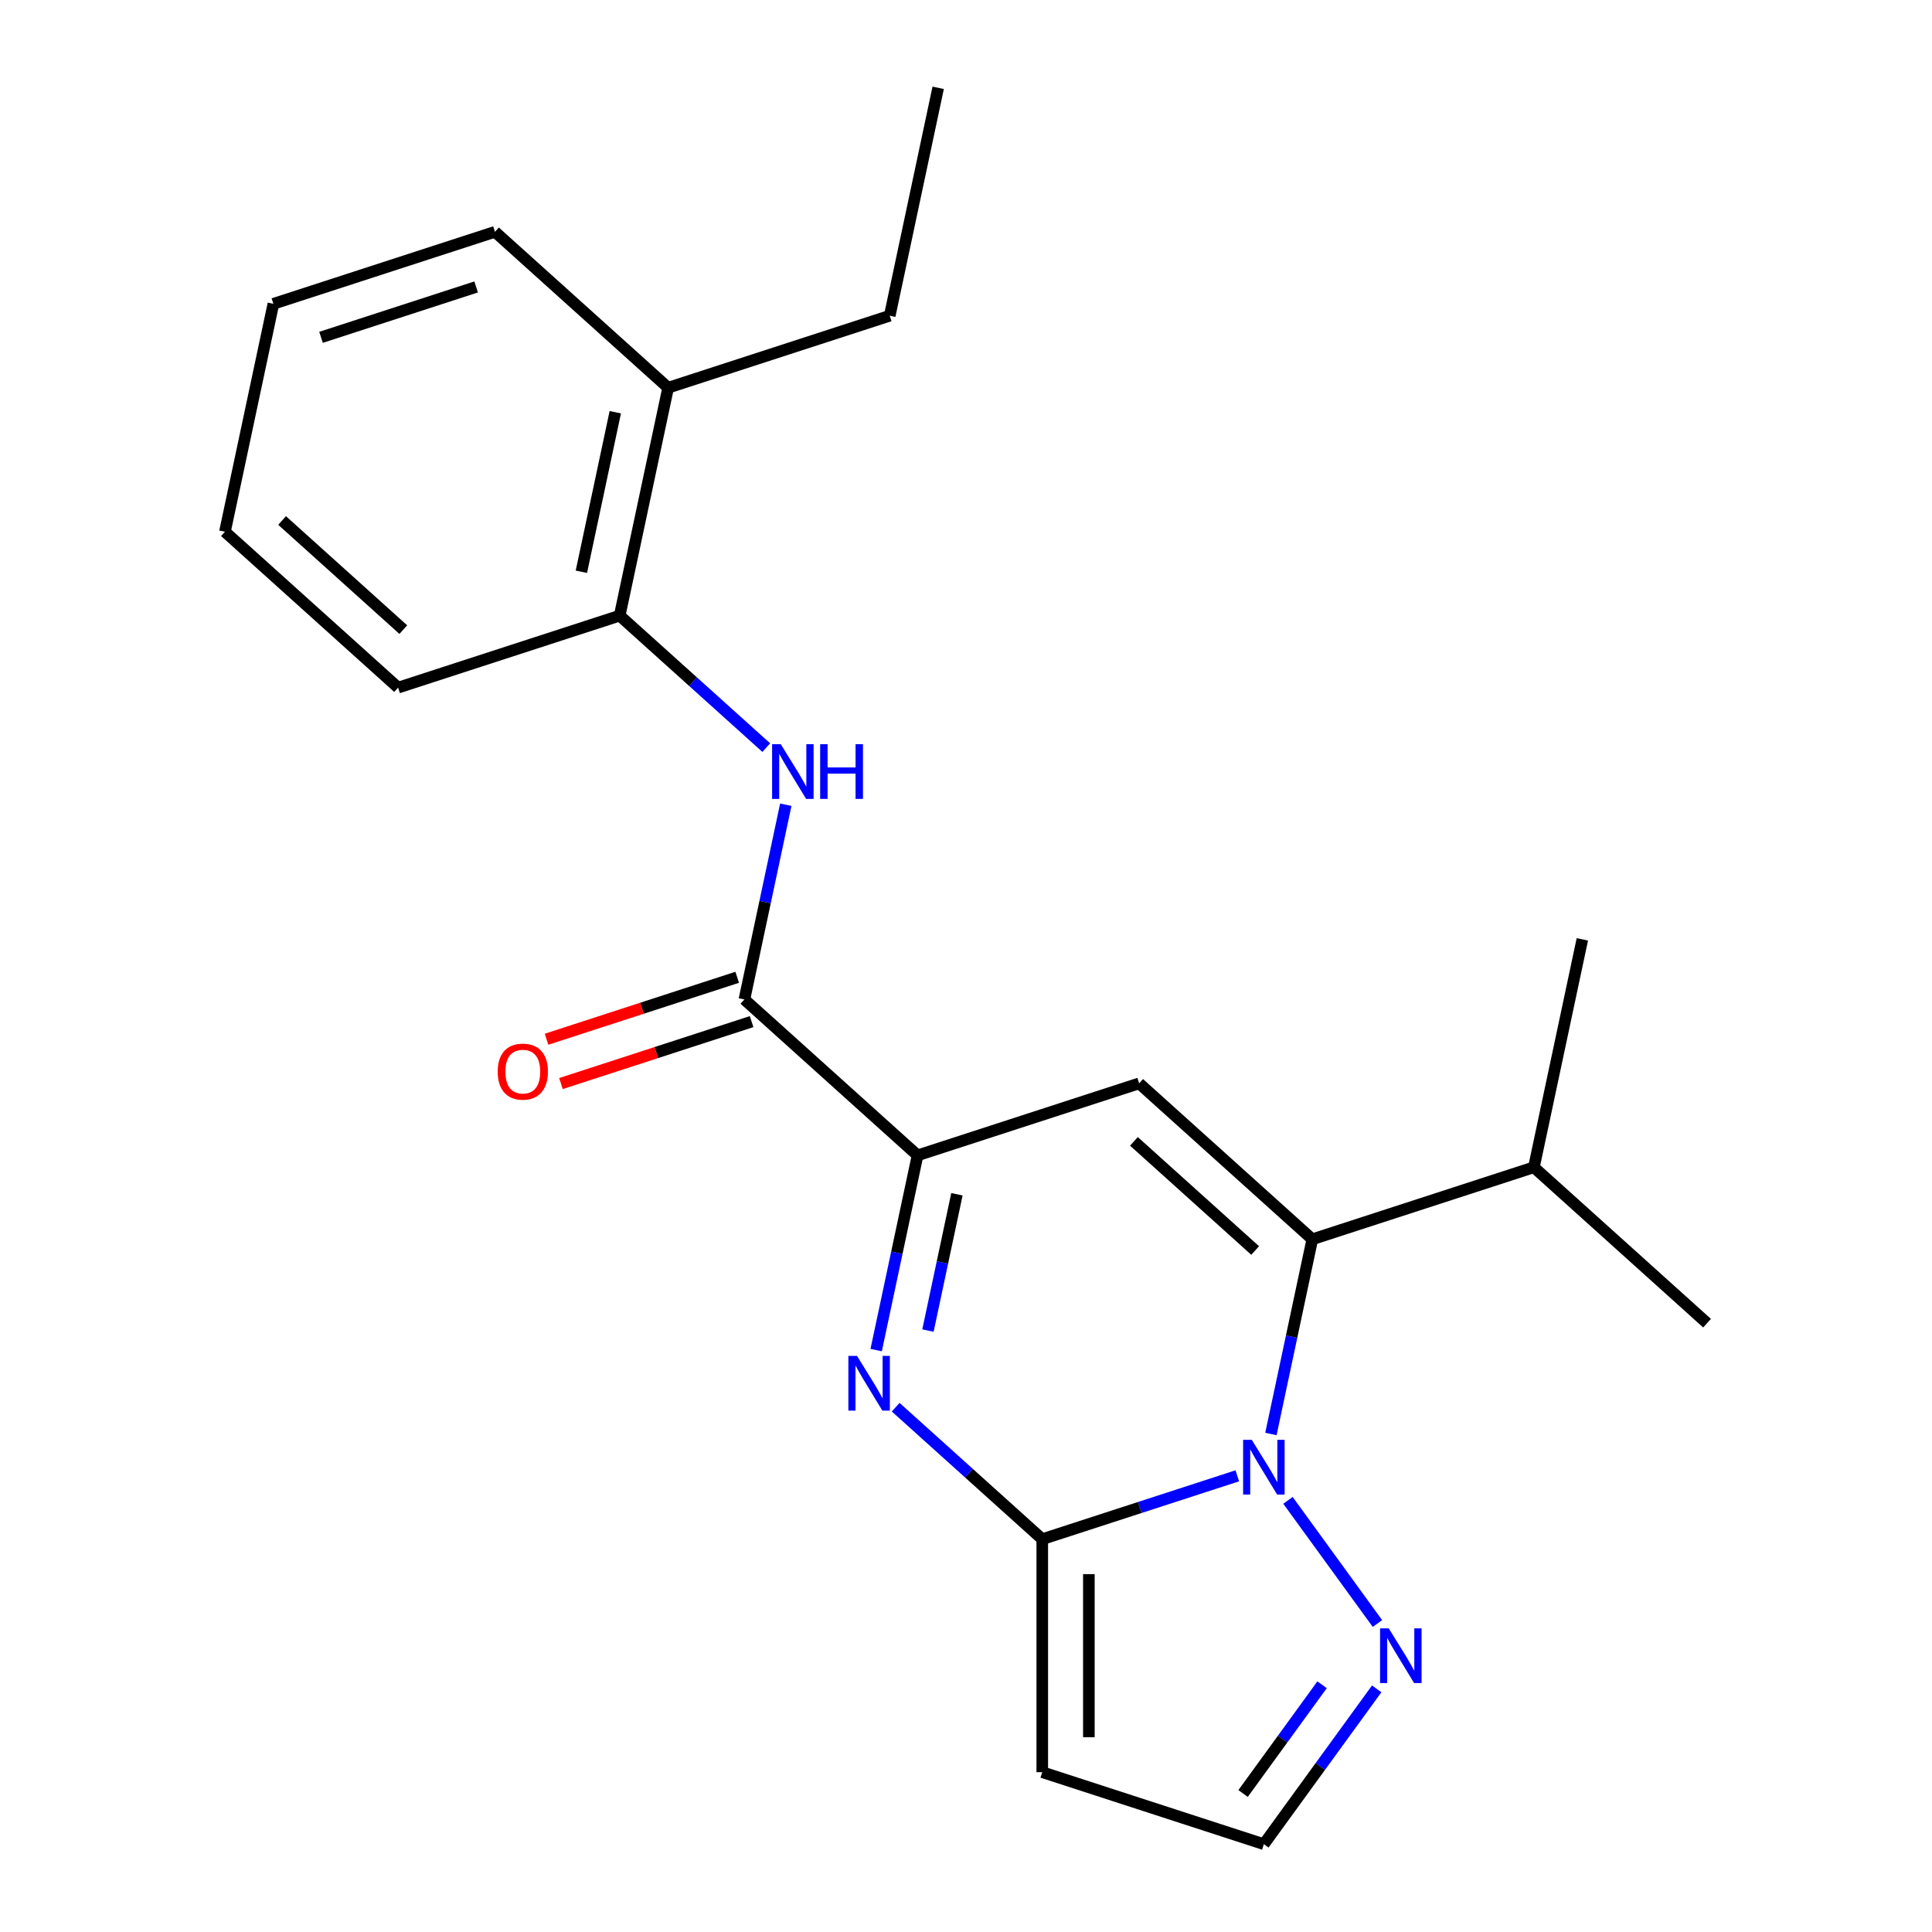 <?xml version='1.0' encoding='iso-8859-1'?>
<svg version='1.1' baseProfile='full'
              xmlns='http://www.w3.org/2000/svg'
                      xmlns:rdkit='http://www.rdkit.org/xml'
                      xmlns:xlink='http://www.w3.org/1999/xlink'
                  xml:space='preserve'
width='1000px' height='1000px' viewBox='0 0 1000 1000'>
<!-- END OF HEADER -->
<rect style='opacity:1.0;fill:#FFFFFF;stroke:none' width='1000' height='1000' x='0' y='0'> </rect>
<path class='bond-0' d='M 640.418,763.879 L 589.947,780.278' style='fill:none;fill-rule:evenodd;stroke:#0000FF;stroke-width:6px;stroke-linecap:butt;stroke-linejoin:miter;stroke-opacity:1' />
<path class='bond-0' d='M 589.947,780.278 L 539.475,796.677' style='fill:none;fill-rule:evenodd;stroke:#000000;stroke-width:6px;stroke-linecap:butt;stroke-linejoin:miter;stroke-opacity:1' />
<path class='bond-1' d='M 657.824,742.234 L 668.536,691.839' style='fill:none;fill-rule:evenodd;stroke:#0000FF;stroke-width:6px;stroke-linecap:butt;stroke-linejoin:miter;stroke-opacity:1' />
<path class='bond-1' d='M 668.536,691.839 L 679.248,641.444' style='fill:none;fill-rule:evenodd;stroke:#000000;stroke-width:6px;stroke-linecap:butt;stroke-linejoin:miter;stroke-opacity:1' />
<path class='bond-6' d='M 666.652,776.584 L 712.968,840.333' style='fill:none;fill-rule:evenodd;stroke:#0000FF;stroke-width:6px;stroke-linecap:butt;stroke-linejoin:miter;stroke-opacity:1' />
<path class='bond-2' d='M 539.475,796.677 L 501.541,762.521' style='fill:none;fill-rule:evenodd;stroke:#000000;stroke-width:6px;stroke-linecap:butt;stroke-linejoin:miter;stroke-opacity:1' />
<path class='bond-2' d='M 501.541,762.521 L 463.606,728.364' style='fill:none;fill-rule:evenodd;stroke:#0000FF;stroke-width:6px;stroke-linecap:butt;stroke-linejoin:miter;stroke-opacity:1' />
<path class='bond-7' d='M 539.475,796.677 L 539.475,917.278' style='fill:none;fill-rule:evenodd;stroke:#000000;stroke-width:6px;stroke-linecap:butt;stroke-linejoin:miter;stroke-opacity:1' />
<path class='bond-7' d='M 563.595,814.767 L 563.595,899.188' style='fill:none;fill-rule:evenodd;stroke:#000000;stroke-width:6px;stroke-linecap:butt;stroke-linejoin:miter;stroke-opacity:1' />
<path class='bond-3' d='M 679.248,641.444 L 589.624,560.746' style='fill:none;fill-rule:evenodd;stroke:#000000;stroke-width:6px;stroke-linecap:butt;stroke-linejoin:miter;stroke-opacity:1' />
<path class='bond-3' d='M 649.665,647.264 L 586.928,590.776' style='fill:none;fill-rule:evenodd;stroke:#000000;stroke-width:6px;stroke-linecap:butt;stroke-linejoin:miter;stroke-opacity:1' />
<path class='bond-12' d='M 679.248,641.444 L 793.946,604.176' style='fill:none;fill-rule:evenodd;stroke:#000000;stroke-width:6px;stroke-linecap:butt;stroke-linejoin:miter;stroke-opacity:1' />
<path class='bond-23' d='M 453.502,698.804 L 464.214,648.409' style='fill:none;fill-rule:evenodd;stroke:#0000FF;stroke-width:6px;stroke-linecap:butt;stroke-linejoin:miter;stroke-opacity:1' />
<path class='bond-23' d='M 464.214,648.409 L 474.926,598.014' style='fill:none;fill-rule:evenodd;stroke:#000000;stroke-width:6px;stroke-linecap:butt;stroke-linejoin:miter;stroke-opacity:1' />
<path class='bond-23' d='M 480.309,688.701 L 487.807,653.424' style='fill:none;fill-rule:evenodd;stroke:#0000FF;stroke-width:6px;stroke-linecap:butt;stroke-linejoin:miter;stroke-opacity:1' />
<path class='bond-23' d='M 487.807,653.424 L 495.305,618.147' style='fill:none;fill-rule:evenodd;stroke:#000000;stroke-width:6px;stroke-linecap:butt;stroke-linejoin:miter;stroke-opacity:1' />
<path class='bond-4' d='M 589.624,560.746 L 474.926,598.014' style='fill:none;fill-rule:evenodd;stroke:#000000;stroke-width:6px;stroke-linecap:butt;stroke-linejoin:miter;stroke-opacity:1' />
<path class='bond-5' d='M 474.926,598.014 L 385.302,517.316' style='fill:none;fill-rule:evenodd;stroke:#000000;stroke-width:6px;stroke-linecap:butt;stroke-linejoin:miter;stroke-opacity:1' />
<path class='bond-8' d='M 385.302,517.316 L 396.014,466.921' style='fill:none;fill-rule:evenodd;stroke:#000000;stroke-width:6px;stroke-linecap:butt;stroke-linejoin:miter;stroke-opacity:1' />
<path class='bond-8' d='M 396.014,466.921 L 406.725,416.526' style='fill:none;fill-rule:evenodd;stroke:#0000FF;stroke-width:6px;stroke-linecap:butt;stroke-linejoin:miter;stroke-opacity:1' />
<path class='bond-11' d='M 381.575,505.846 L 332.233,521.878' style='fill:none;fill-rule:evenodd;stroke:#000000;stroke-width:6px;stroke-linecap:butt;stroke-linejoin:miter;stroke-opacity:1' />
<path class='bond-11' d='M 332.233,521.878 L 282.892,537.91' style='fill:none;fill-rule:evenodd;stroke:#FF0000;stroke-width:6px;stroke-linecap:butt;stroke-linejoin:miter;stroke-opacity:1' />
<path class='bond-11' d='M 389.029,528.786 L 339.687,544.818' style='fill:none;fill-rule:evenodd;stroke:#000000;stroke-width:6px;stroke-linecap:butt;stroke-linejoin:miter;stroke-opacity:1' />
<path class='bond-11' d='M 339.687,544.818 L 290.345,560.85' style='fill:none;fill-rule:evenodd;stroke:#FF0000;stroke-width:6px;stroke-linecap:butt;stroke-linejoin:miter;stroke-opacity:1' />
<path class='bond-10' d='M 712.582,874.152 L 683.378,914.349' style='fill:none;fill-rule:evenodd;stroke:#0000FF;stroke-width:6px;stroke-linecap:butt;stroke-linejoin:miter;stroke-opacity:1' />
<path class='bond-10' d='M 683.378,914.349 L 654.173,954.545' style='fill:none;fill-rule:evenodd;stroke:#000000;stroke-width:6px;stroke-linecap:butt;stroke-linejoin:miter;stroke-opacity:1' />
<path class='bond-10' d='M 684.307,872.034 L 663.864,900.171' style='fill:none;fill-rule:evenodd;stroke:#0000FF;stroke-width:6px;stroke-linecap:butt;stroke-linejoin:miter;stroke-opacity:1' />
<path class='bond-10' d='M 663.864,900.171 L 643.421,928.309' style='fill:none;fill-rule:evenodd;stroke:#000000;stroke-width:6px;stroke-linecap:butt;stroke-linejoin:miter;stroke-opacity:1' />
<path class='bond-22' d='M 539.475,917.278 L 654.173,954.545' style='fill:none;fill-rule:evenodd;stroke:#000000;stroke-width:6px;stroke-linecap:butt;stroke-linejoin:miter;stroke-opacity:1' />
<path class='bond-9' d='M 396.621,386.966 L 358.687,352.809' style='fill:none;fill-rule:evenodd;stroke:#0000FF;stroke-width:6px;stroke-linecap:butt;stroke-linejoin:miter;stroke-opacity:1' />
<path class='bond-9' d='M 358.687,352.809 L 320.752,318.653' style='fill:none;fill-rule:evenodd;stroke:#000000;stroke-width:6px;stroke-linecap:butt;stroke-linejoin:miter;stroke-opacity:1' />
<path class='bond-13' d='M 320.752,318.653 L 345.827,200.688' style='fill:none;fill-rule:evenodd;stroke:#000000;stroke-width:6px;stroke-linecap:butt;stroke-linejoin:miter;stroke-opacity:1' />
<path class='bond-13' d='M 300.92,295.943 L 318.472,213.368' style='fill:none;fill-rule:evenodd;stroke:#000000;stroke-width:6px;stroke-linecap:butt;stroke-linejoin:miter;stroke-opacity:1' />
<path class='bond-14' d='M 320.752,318.653 L 206.054,355.921' style='fill:none;fill-rule:evenodd;stroke:#000000;stroke-width:6px;stroke-linecap:butt;stroke-linejoin:miter;stroke-opacity:1' />
<path class='bond-17' d='M 793.946,604.176 L 819.02,486.211' style='fill:none;fill-rule:evenodd;stroke:#000000;stroke-width:6px;stroke-linecap:butt;stroke-linejoin:miter;stroke-opacity:1' />
<path class='bond-18' d='M 793.946,604.176 L 883.57,684.874' style='fill:none;fill-rule:evenodd;stroke:#000000;stroke-width:6px;stroke-linecap:butt;stroke-linejoin:miter;stroke-opacity:1' />
<path class='bond-15' d='M 345.827,200.688 L 460.525,163.42' style='fill:none;fill-rule:evenodd;stroke:#000000;stroke-width:6px;stroke-linecap:butt;stroke-linejoin:miter;stroke-opacity:1' />
<path class='bond-16' d='M 345.827,200.688 L 256.203,119.99' style='fill:none;fill-rule:evenodd;stroke:#000000;stroke-width:6px;stroke-linecap:butt;stroke-linejoin:miter;stroke-opacity:1' />
<path class='bond-20' d='M 206.054,355.921 L 116.43,275.223' style='fill:none;fill-rule:evenodd;stroke:#000000;stroke-width:6px;stroke-linecap:butt;stroke-linejoin:miter;stroke-opacity:1' />
<path class='bond-20' d='M 208.75,325.891 L 146.013,269.403' style='fill:none;fill-rule:evenodd;stroke:#000000;stroke-width:6px;stroke-linecap:butt;stroke-linejoin:miter;stroke-opacity:1' />
<path class='bond-19' d='M 460.525,163.42 L 485.599,45.455' style='fill:none;fill-rule:evenodd;stroke:#000000;stroke-width:6px;stroke-linecap:butt;stroke-linejoin:miter;stroke-opacity:1' />
<path class='bond-24' d='M 256.203,119.99 L 141.505,157.258' style='fill:none;fill-rule:evenodd;stroke:#000000;stroke-width:6px;stroke-linecap:butt;stroke-linejoin:miter;stroke-opacity:1' />
<path class='bond-24' d='M 246.452,148.52 L 166.163,174.607' style='fill:none;fill-rule:evenodd;stroke:#000000;stroke-width:6px;stroke-linecap:butt;stroke-linejoin:miter;stroke-opacity:1' />
<path class='bond-21' d='M 116.43,275.223 L 141.505,157.258' style='fill:none;fill-rule:evenodd;stroke:#000000;stroke-width:6px;stroke-linecap:butt;stroke-linejoin:miter;stroke-opacity:1' />
<path  class='atom-0' d='M 647.913 745.249
L 657.193 760.249
Q 658.113 761.729, 659.593 764.409
Q 661.073 767.089, 661.153 767.249
L 661.153 745.249
L 664.913 745.249
L 664.913 773.569
L 661.033 773.569
L 651.073 757.169
Q 649.913 755.249, 648.673 753.049
Q 647.473 750.849, 647.113 750.169
L 647.113 773.569
L 643.433 773.569
L 643.433 745.249
L 647.913 745.249
' fill='#0000FF'/>
<path  class='atom-3' d='M 443.591 701.819
L 452.871 716.819
Q 453.791 718.299, 455.271 720.979
Q 456.751 723.659, 456.831 723.819
L 456.831 701.819
L 460.591 701.819
L 460.591 730.139
L 456.711 730.139
L 446.751 713.739
Q 445.591 711.819, 444.351 709.619
Q 443.151 707.419, 442.791 706.739
L 442.791 730.139
L 439.111 730.139
L 439.111 701.819
L 443.591 701.819
' fill='#0000FF'/>
<path  class='atom-7' d='M 718.801 842.817
L 728.081 857.817
Q 729.001 859.297, 730.481 861.977
Q 731.961 864.657, 732.041 864.817
L 732.041 842.817
L 735.801 842.817
L 735.801 871.137
L 731.921 871.137
L 721.961 854.737
Q 720.801 852.817, 719.561 850.617
Q 718.361 848.417, 718.001 847.737
L 718.001 871.137
L 714.321 871.137
L 714.321 842.817
L 718.801 842.817
' fill='#0000FF'/>
<path  class='atom-9' d='M 404.116 385.191
L 413.396 400.191
Q 414.316 401.671, 415.796 404.351
Q 417.276 407.031, 417.356 407.191
L 417.356 385.191
L 421.116 385.191
L 421.116 413.511
L 417.236 413.511
L 407.276 397.111
Q 406.116 395.191, 404.876 392.991
Q 403.676 390.791, 403.316 390.111
L 403.316 413.511
L 399.636 413.511
L 399.636 385.191
L 404.116 385.191
' fill='#0000FF'/>
<path  class='atom-9' d='M 424.516 385.191
L 428.356 385.191
L 428.356 397.231
L 442.836 397.231
L 442.836 385.191
L 446.676 385.191
L 446.676 413.511
L 442.836 413.511
L 442.836 400.431
L 428.356 400.431
L 428.356 413.511
L 424.516 413.511
L 424.516 385.191
' fill='#0000FF'/>
<path  class='atom-12' d='M 257.604 554.664
Q 257.604 547.864, 260.964 544.064
Q 264.324 540.264, 270.604 540.264
Q 276.884 540.264, 280.244 544.064
Q 283.604 547.864, 283.604 554.664
Q 283.604 561.544, 280.204 565.464
Q 276.804 569.344, 270.604 569.344
Q 264.364 569.344, 260.964 565.464
Q 257.604 561.584, 257.604 554.664
M 270.604 566.144
Q 274.924 566.144, 277.244 563.264
Q 279.604 560.344, 279.604 554.664
Q 279.604 549.104, 277.244 546.304
Q 274.924 543.464, 270.604 543.464
Q 266.284 543.464, 263.924 546.264
Q 261.604 549.064, 261.604 554.664
Q 261.604 560.384, 263.924 563.264
Q 266.284 566.144, 270.604 566.144
' fill='#FF0000'/>
</svg>

